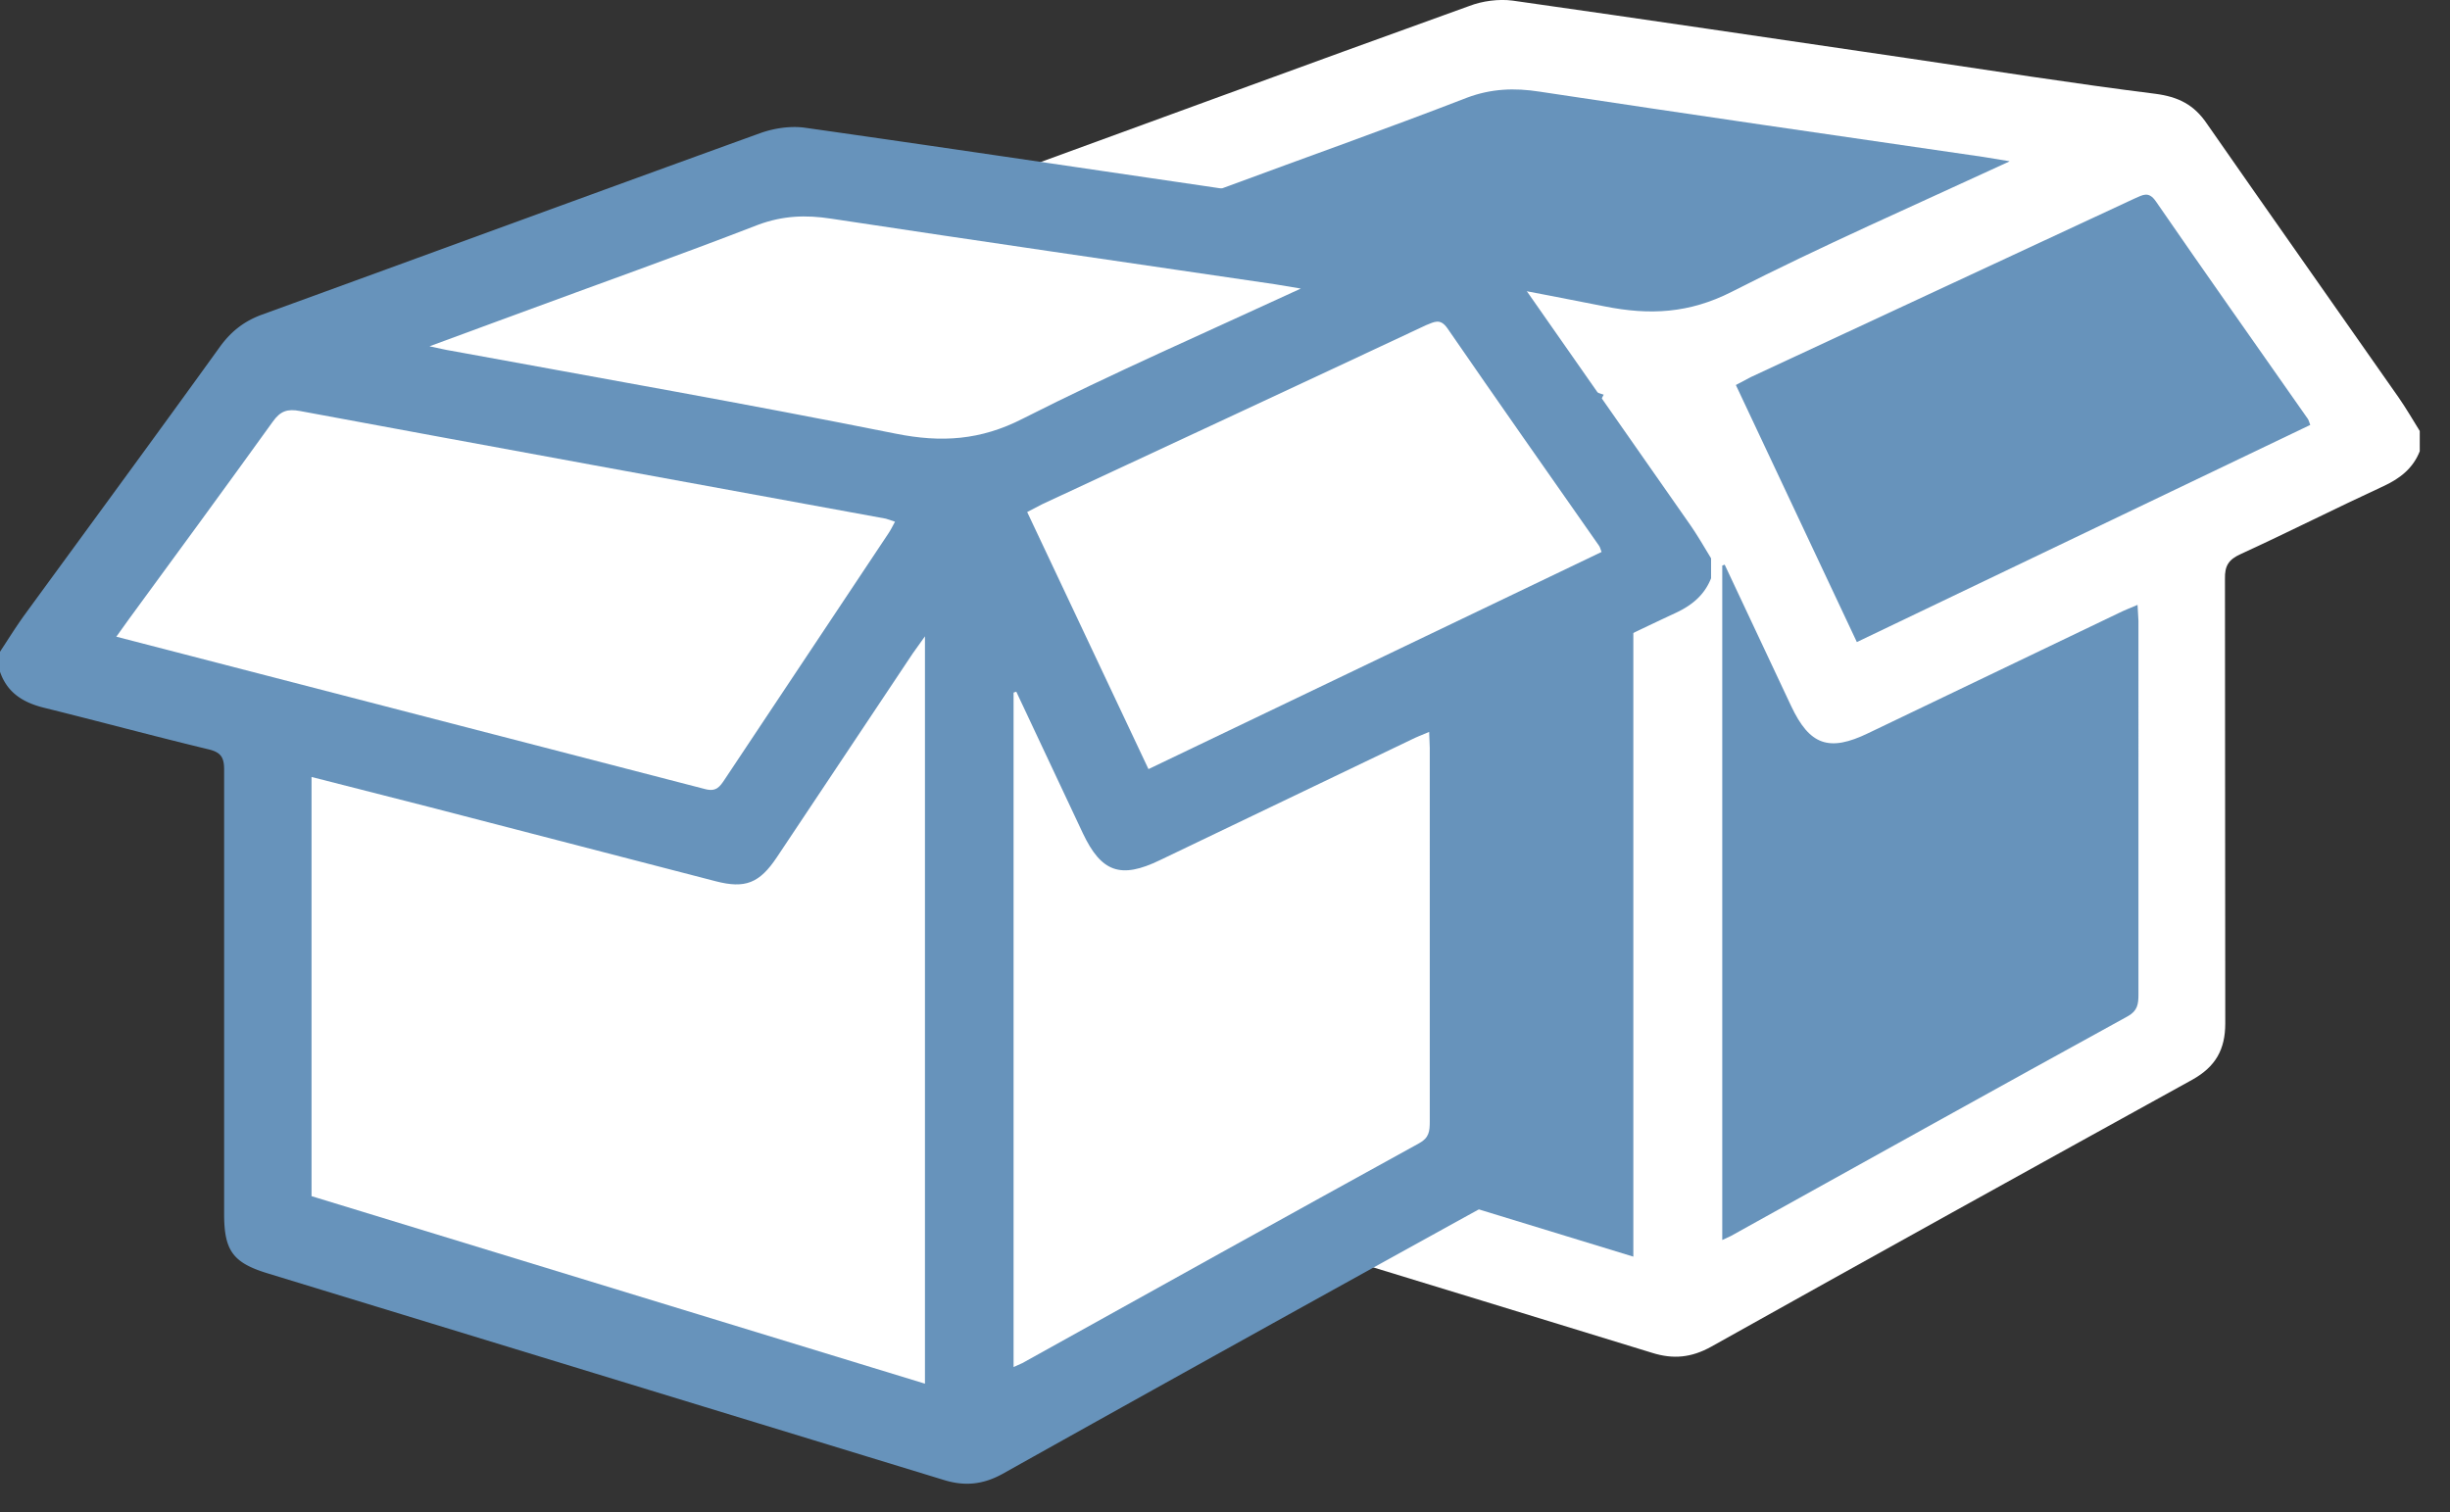 <svg xmlns="http://www.w3.org/2000/svg" fill-rule="evenodd" stroke-linejoin="round" stroke-miterlimit="2" clip-rule="evenodd" viewBox="0 0 81 50"><rect x="0" y="0" width="81" height="50" fill="#333333" stroke="none"/><defs/><path fill="#fff" fill-rule="nonzero" d="M80 14.25v.67c-.22.56-.65.9-1.19 1.15-1.58.73-3.14 1.52-4.73 2.25-.4.18-.53.39-.52.82l.01 14.7c0 .86-.32 1.43-1.09 1.86-5.31 2.93-10.62 5.87-15.91 8.83-.65.36-1.25.42-1.95.2-7.45-2.29-14.9-4.56-22.35-6.83-1.15-.36-1.44-.75-1.44-1.96l.01-14.7c0-.4-.1-.56-.51-.66-1.82-.44-3.63-.93-5.45-1.38-.69-.17-1.22-.49-1.45-1.19v-.66c.27-.41.53-.83.82-1.23 2.15-2.96 4.32-5.91 6.47-8.88.36-.5.8-.83 1.38-1.04 5.49-2 10.97-4.02 16.47-6 .44-.17.98-.24 1.44-.18 4.37.62 8.74 1.27 13.1 1.91 2.72.4 5.42.83 8.14 1.17.77.1 1.29.36 1.72 1 2.1 3.02 4.22 6.02 6.33 9.04.25.36.47.74.7 1.11"/><path fill="#6793bb" fill-rule="nonzero" d="M54 41.54v-24.7l-.39.56-4.5 6.75c-.57.85-1.05 1.04-2.02.79l-9.45-2.45-3.91-1v13.86L54 41.55M57.02 18.67l-.08.03V41l.28-.13c4.38-2.43 8.74-4.86 13.13-7.27.32-.18.35-.4.35-.72V20.53l-.03-.53c-.23.1-.42.17-.6.26l-8.3 3.98c-1.3.63-1.94.4-2.55-.89l-2.2-4.68"/><path fill="#6793bb" fill-rule="nonzero" d="M27.27 16.85l19.47 5.04c.36.1.48-.08.64-.32l5.42-8.13c.08-.12.14-.24.22-.39l-.3-.1c-6.46-1.18-12.91-2.36-19.37-3.56-.42-.08-.65 0-.9.35-1.57 2.18-3.17 4.35-4.75 6.52l-.43.6M76.38 14.05c-.04-.1-.05-.16-.08-.2-1.68-2.4-3.37-4.79-5.03-7.2-.24-.34-.43-.2-.69-.09l-12.7 5.91-.49.26 4 8.5 14.99-7.18M66.43 5.33l-.85-.14c-4.9-.71-9.79-1.42-14.68-2.16-.83-.13-1.6-.1-2.4.2-2.66 1.03-5.35 1.98-8.02 2.97l-2.85 1.05.72.15c4.9.9 9.81 1.76 14.7 2.73 1.5.3 2.8.23 4.2-.48 2.96-1.51 6-2.84 9.18-4.31"/><path fill="#6793bb" fill-rule="nonzero" d="M56.57 18.46v.66c-.22.56-.64.9-1.18 1.15-1.59.74-3.15 1.52-4.73 2.25-.4.18-.53.39-.53.83.02 4.9 0 9.79.02 14.69 0 .86-.32 1.44-1.1 1.86a2938.3 2938.3 0 00-15.9 8.83c-.65.36-1.26.42-1.96.2L8.84 42.1c-1.14-.35-1.43-.75-1.43-1.96V25.45c0-.4-.1-.57-.5-.67-1.83-.44-3.64-.93-5.46-1.38-.68-.17-1.21-.49-1.45-1.19v-.66c.27-.41.53-.83.82-1.23 2.16-2.96 4.33-5.91 6.47-8.88.37-.5.8-.83 1.38-1.04 5.5-2 10.97-4.01 16.47-6 .45-.16.98-.24 1.45-.18 4.37.62 8.73 1.27 13.1 1.91 2.71.4 5.42.83 8.14 1.17.76.1 1.28.37 1.72 1l6.32 9.04c.25.36.47.74.7 1.12"/><path fill="#fff" fill-rule="nonzero" d="M30.58 45.74v-24.7l-.4.56-4.5 6.75c-.57.85-1.04 1.04-2.01.79l-9.45-2.45-3.92-1v13.86l20.28 6.2M33.6 22.87l-.09.03V45.2l.29-.13c4.37-2.43 8.74-4.86 13.12-7.27.33-.18.35-.4.35-.72V24.73l-.02-.53c-.24.1-.42.17-.6.26l-8.3 3.98c-1.3.63-1.94.4-2.55-.89l-2.2-4.68"/><path fill="#fff" fill-rule="nonzero" d="M3.84 21.05l19.47 5.04c.37.1.49-.08.65-.32l5.41-8.13c.08-.12.14-.24.22-.39l-.3-.1c-6.45-1.18-12.91-2.36-19.37-3.56-.42-.08-.65 0-.9.35-1.57 2.18-3.16 4.35-4.75 6.52l-.43.6M52.95 18.25c-.04-.1-.05-.16-.08-.2-1.68-2.4-3.36-4.79-5.02-7.2-.24-.34-.44-.2-.7-.1-4.22 1.98-8.46 3.95-12.69 5.92l-.5.26 4.01 8.5 14.98-7.18M43 9.54l-.84-.14c-4.9-.72-9.8-1.43-14.68-2.17-.84-.13-1.6-.1-2.41.2-2.66 1.03-5.34 1.98-8.02 2.97l-2.85 1.05c.34.07.53.12.73.15 4.9.9 9.8 1.76 14.69 2.74 1.5.3 2.8.22 4.2-.5 2.96-1.5 6.01-2.83 9.19-4.3"/></svg>
